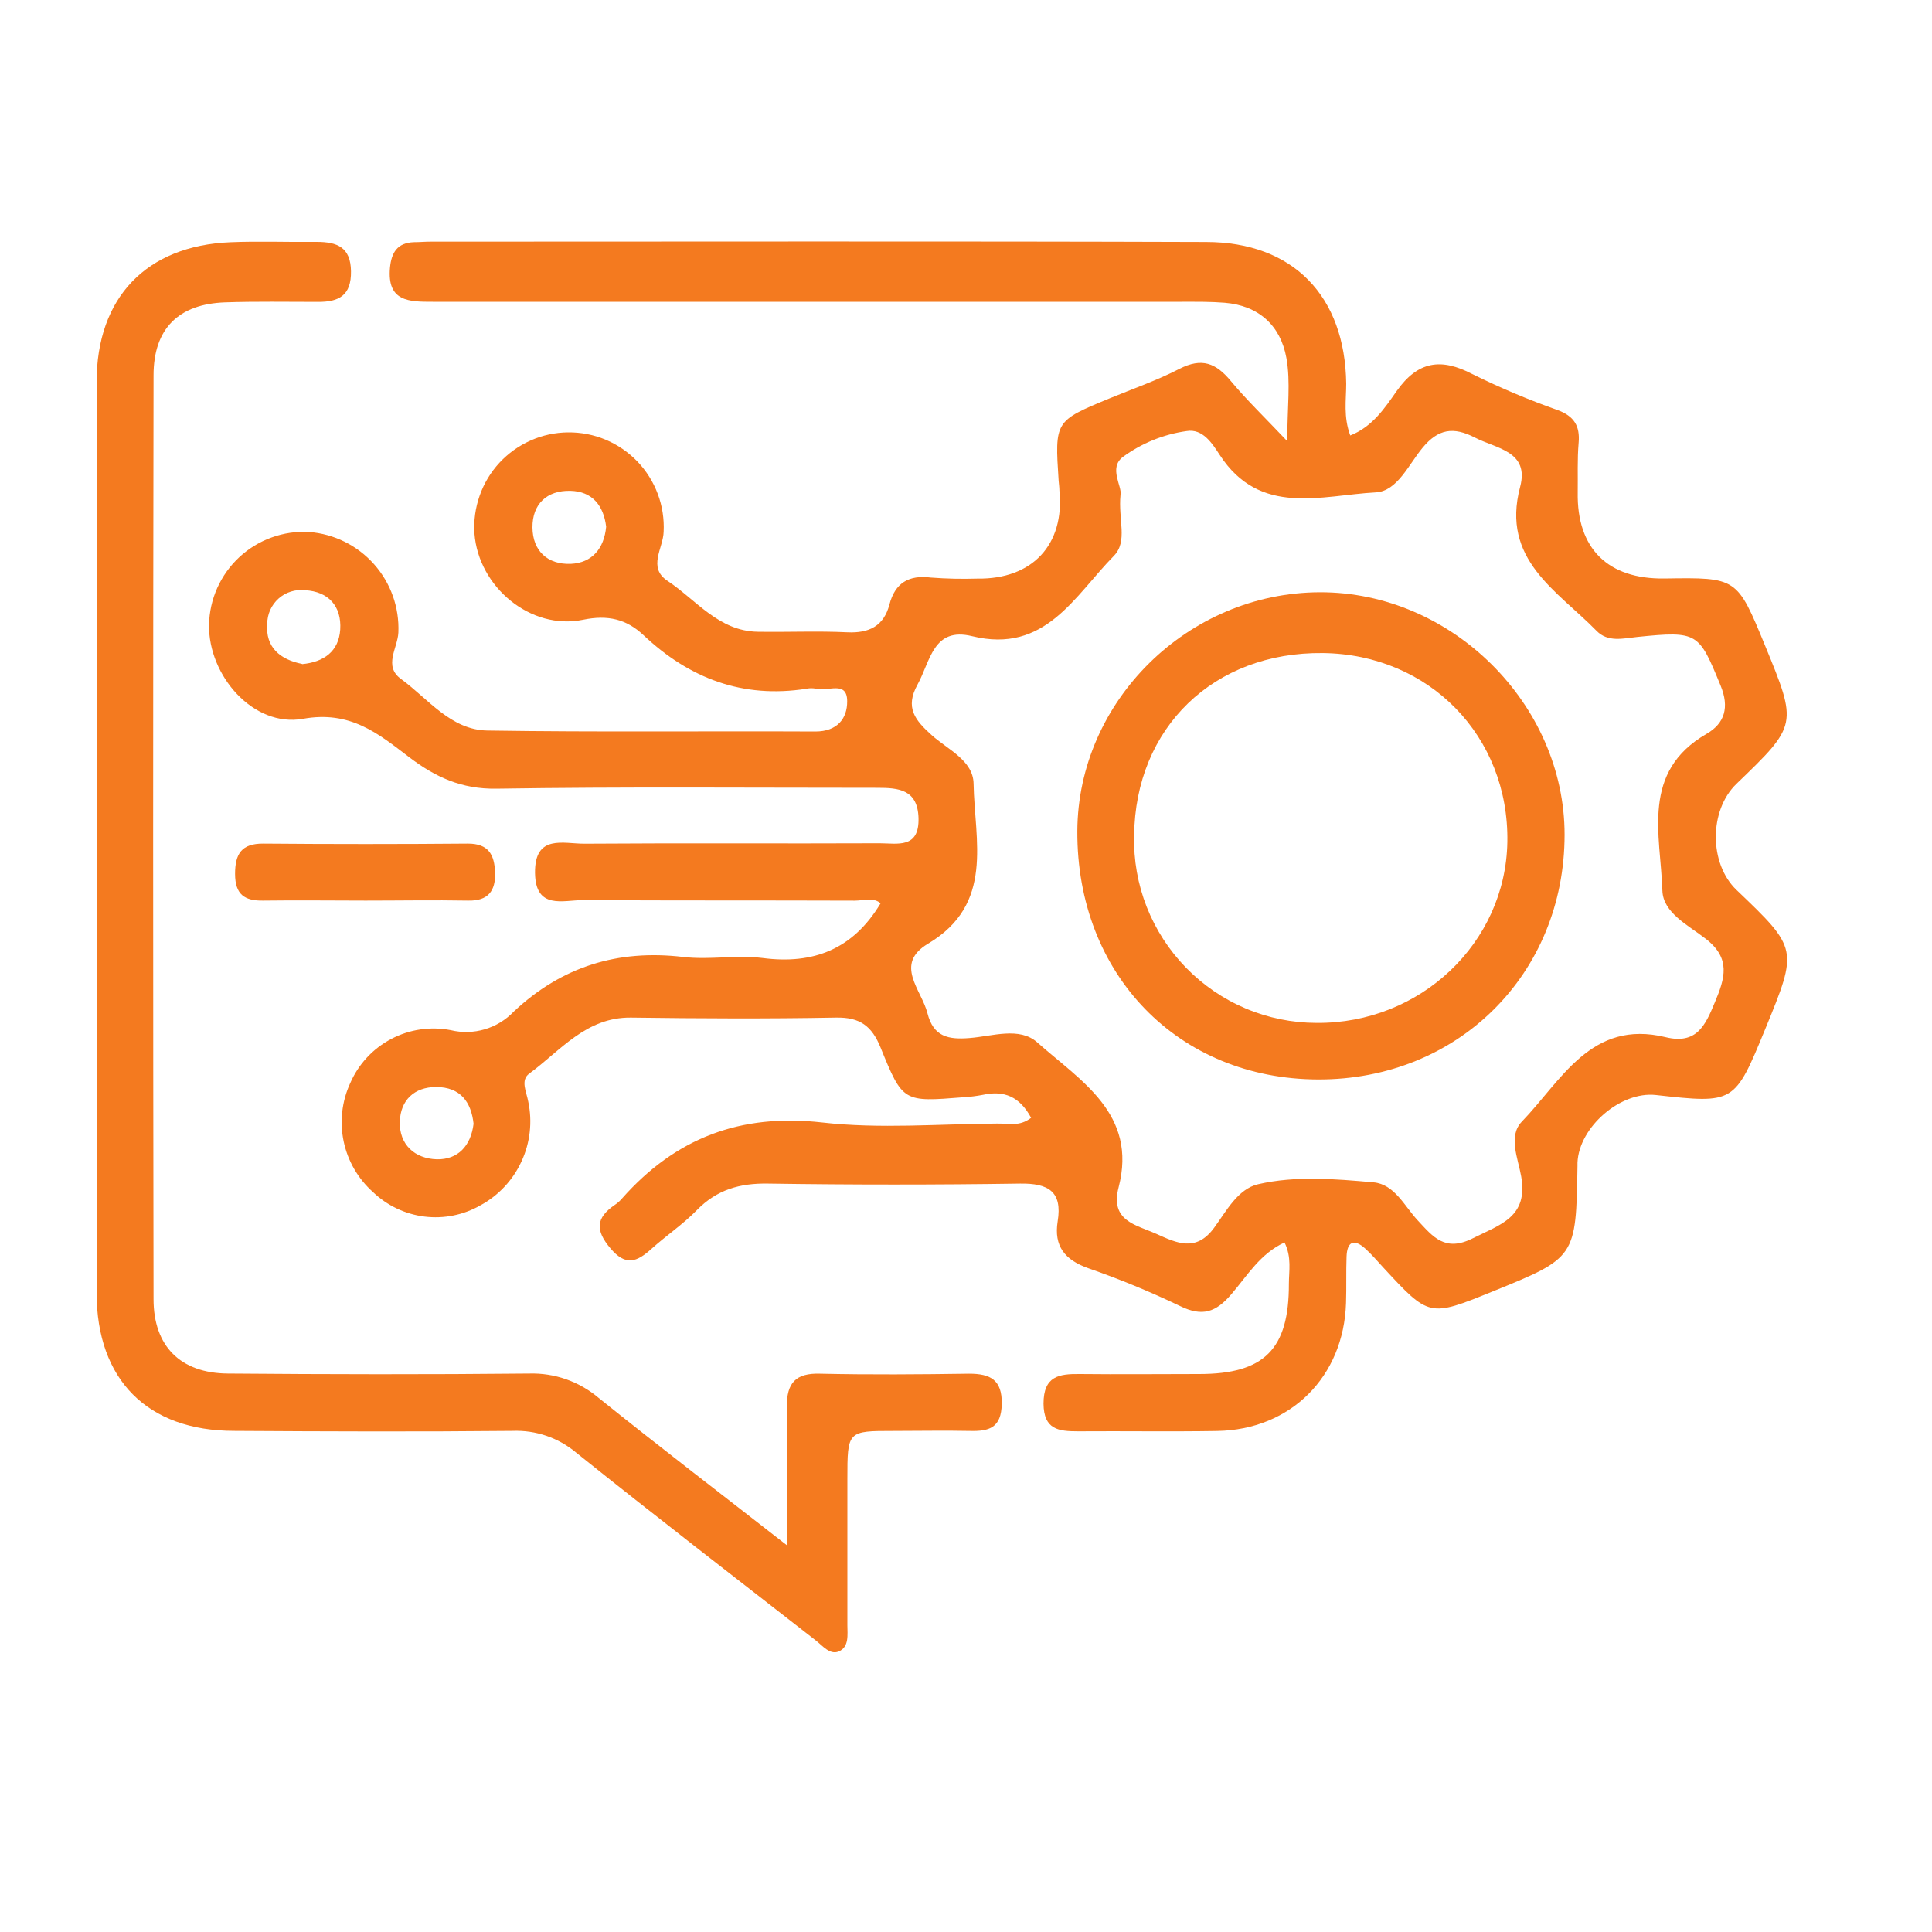 <svg xmlns="http://www.w3.org/2000/svg" width="40" height="40" viewBox="0 0 40 40" fill="none"><path d="M21.348 23.143C21.111 22.701 20.784 22.571 20.351 22.667C20.215 22.693 20.077 22.71 19.939 22.718C18.704 22.816 18.691 22.823 18.232 21.69C18.051 21.241 17.802 21.059 17.313 21.068C15.896 21.094 14.479 21.087 13.06 21.068C12.132 21.059 11.604 21.754 10.957 22.228C10.769 22.365 10.902 22.609 10.937 22.809C11.025 23.226 10.976 23.66 10.797 24.046C10.619 24.433 10.321 24.752 9.947 24.955C9.596 25.156 9.19 25.237 8.789 25.188C8.388 25.138 8.014 24.96 7.723 24.681C7.413 24.405 7.2 24.037 7.115 23.631C7.03 23.225 7.077 22.802 7.251 22.425C7.421 22.033 7.72 21.71 8.099 21.511C8.477 21.311 8.912 21.247 9.332 21.328C9.564 21.384 9.806 21.378 10.034 21.311C10.263 21.244 10.47 21.118 10.634 20.946C11.63 20.011 12.791 19.652 14.145 19.813C14.686 19.877 15.243 19.768 15.792 19.835C16.844 19.972 17.663 19.651 18.231 18.703C18.094 18.574 17.878 18.647 17.695 18.647C15.819 18.64 13.945 18.647 12.069 18.636C11.658 18.636 11.086 18.84 11.077 18.072C11.068 17.262 11.671 17.472 12.105 17.468C14.14 17.453 16.176 17.468 18.21 17.459C18.578 17.459 19.034 17.578 19.017 16.936C18.998 16.344 18.606 16.311 18.165 16.311C15.536 16.311 12.906 16.288 10.277 16.329C9.554 16.34 9.01 16.087 8.468 15.674C7.828 15.185 7.251 14.706 6.273 14.882C5.246 15.066 4.311 13.987 4.328 12.935C4.333 12.671 4.391 12.412 4.499 12.171C4.607 11.931 4.762 11.714 4.955 11.535C5.148 11.356 5.375 11.217 5.623 11.128C5.871 11.038 6.134 10.999 6.397 11.014C6.916 11.053 7.399 11.292 7.744 11.681C8.09 12.07 8.27 12.577 8.248 13.097C8.233 13.417 7.934 13.791 8.302 14.057C8.867 14.469 9.334 15.114 10.092 15.125C12.355 15.16 14.62 15.134 16.882 15.145C17.331 15.145 17.542 14.88 17.54 14.52C17.54 14.076 17.128 14.329 16.899 14.26C16.831 14.245 16.762 14.245 16.694 14.26C15.38 14.465 14.275 14.049 13.323 13.15C12.972 12.82 12.589 12.725 12.073 12.831C10.988 13.056 9.907 12.153 9.823 11.047C9.805 10.78 9.842 10.513 9.931 10.261C10.019 10.009 10.159 9.777 10.34 9.581C10.522 9.385 10.742 9.228 10.986 9.12C11.23 9.011 11.494 8.954 11.761 8.952C12.029 8.949 12.294 9.001 12.54 9.104C12.787 9.208 13.009 9.361 13.195 9.553C13.38 9.746 13.524 9.974 13.618 10.225C13.712 10.475 13.753 10.742 13.74 11.009C13.732 11.348 13.403 11.75 13.819 12.025C14.415 12.421 14.879 13.067 15.689 13.08C16.306 13.09 16.924 13.061 17.54 13.091C17.995 13.113 18.298 12.961 18.415 12.515C18.532 12.069 18.814 11.899 19.276 11.958C19.596 11.982 19.917 11.989 20.237 11.979C21.373 11.996 22.045 11.276 21.934 10.157C21.934 10.089 21.923 10.019 21.918 9.952C21.837 8.717 21.838 8.717 22.965 8.251C23.45 8.051 23.95 7.878 24.416 7.638C24.883 7.398 25.175 7.517 25.481 7.886C25.809 8.28 26.18 8.636 26.651 9.133C26.651 8.435 26.724 7.908 26.633 7.408C26.512 6.743 26.064 6.326 25.355 6.268C25.06 6.244 24.762 6.248 24.464 6.248C19.297 6.248 14.129 6.248 8.96 6.248C8.472 6.248 8.012 6.248 8.074 5.545C8.103 5.227 8.228 5.025 8.571 5.014C8.685 5.014 8.8 5.003 8.914 5.003C14.264 5.003 19.615 4.992 24.966 5.01C26.78 5.01 27.848 6.137 27.872 7.942C27.872 8.28 27.811 8.628 27.956 9.016C28.416 8.835 28.671 8.447 28.916 8.097C29.354 7.477 29.833 7.404 30.486 7.746C31.06 8.03 31.65 8.279 32.254 8.492C32.587 8.617 32.714 8.816 32.684 9.166C32.654 9.516 32.67 9.852 32.665 10.194C32.644 11.356 33.288 11.994 34.462 11.977C35.963 11.954 35.963 11.954 36.542 13.362C37.218 15.008 37.218 15.008 35.951 16.229C35.383 16.778 35.381 17.876 35.951 18.424C37.228 19.645 37.228 19.645 36.547 21.306C35.911 22.851 35.911 22.851 34.282 22.671C33.552 22.59 32.691 23.334 32.66 24.072C32.66 24.095 32.66 24.118 32.66 24.14C32.629 26.038 32.629 26.038 30.9 26.74C29.591 27.271 29.591 27.271 28.639 26.242C28.514 26.105 28.396 25.968 28.261 25.846C28.022 25.634 27.89 25.718 27.879 26.016C27.867 26.335 27.879 26.657 27.868 26.976C27.821 28.503 26.724 29.601 25.201 29.627C24.241 29.643 23.28 29.627 22.32 29.634C21.916 29.634 21.61 29.599 21.605 29.062C21.605 28.489 21.926 28.443 22.357 28.448C23.18 28.457 24.003 28.448 24.826 28.448C26.178 28.448 26.688 27.933 26.685 26.581C26.685 26.314 26.746 26.032 26.595 25.724C26.094 25.953 25.824 26.41 25.497 26.792C25.171 27.175 24.891 27.264 24.433 27.041C23.814 26.744 23.179 26.482 22.531 26.257C22.049 26.086 21.815 25.803 21.898 25.286C21.999 24.667 21.702 24.496 21.119 24.505C19.381 24.531 17.643 24.531 15.905 24.505C15.317 24.494 14.841 24.631 14.428 25.054C14.142 25.348 13.795 25.579 13.489 25.855C13.183 26.131 12.954 26.22 12.637 25.844C12.32 25.468 12.34 25.213 12.726 24.948C12.784 24.91 12.835 24.864 12.88 24.811C13.985 23.564 15.325 23.049 17.017 23.239C18.215 23.376 19.438 23.269 20.65 23.262C20.869 23.258 21.105 23.332 21.348 23.143ZM23.199 10.246C23.148 10.759 23.355 11.206 23.062 11.508C22.25 12.331 21.643 13.543 20.126 13.171C19.319 12.973 19.263 13.691 18.997 14.172C18.73 14.654 18.95 14.913 19.286 15.217C19.622 15.52 20.149 15.743 20.157 16.225C20.177 17.406 20.592 18.717 19.216 19.537C18.501 19.962 19.079 20.491 19.202 20.978C19.326 21.465 19.631 21.527 20.076 21.491C20.544 21.455 21.107 21.252 21.477 21.583C22.37 22.377 23.556 23.059 23.159 24.585C22.98 25.279 23.516 25.356 23.939 25.545C24.361 25.735 24.762 25.932 25.138 25.419C25.39 25.075 25.628 24.615 26.049 24.518C26.829 24.338 27.643 24.409 28.436 24.479C28.872 24.518 29.076 24.969 29.35 25.264C29.669 25.607 29.915 25.927 30.49 25.639C31.065 25.35 31.644 25.201 31.494 24.353C31.43 23.987 31.22 23.519 31.508 23.222C32.331 22.369 32.942 21.1 34.483 21.473C35.125 21.63 35.306 21.233 35.502 20.757C35.713 20.255 35.845 19.842 35.31 19.433C34.959 19.158 34.433 18.903 34.418 18.441C34.38 17.28 33.968 15.981 35.335 15.192C35.709 14.975 35.808 14.643 35.623 14.194C35.171 13.097 35.158 13.059 33.9 13.187C33.602 13.218 33.29 13.303 33.054 13.06C32.239 12.226 31.073 11.589 31.472 10.083C31.669 9.34 30.981 9.29 30.535 9.059C30.089 8.829 29.775 8.881 29.454 9.269C29.166 9.615 28.929 10.17 28.485 10.194C27.355 10.254 26.087 10.703 25.252 9.417C25.099 9.184 24.903 8.868 24.566 8.925C24.088 8.992 23.635 9.177 23.246 9.462C22.949 9.689 23.235 10.069 23.199 10.242V10.246ZM12.55 10.907C12.497 10.467 12.264 10.173 11.809 10.162C11.322 10.15 11.02 10.437 11.024 10.921C11.028 11.405 11.337 11.692 11.818 11.674C12.259 11.652 12.507 11.358 12.55 10.903V10.907ZM6.255 13.75C6.705 13.707 7.013 13.488 7.044 13.035C7.075 12.551 6.799 12.245 6.315 12.22C6.217 12.209 6.117 12.218 6.023 12.248C5.929 12.277 5.842 12.326 5.768 12.392C5.694 12.458 5.635 12.539 5.594 12.629C5.554 12.719 5.533 12.817 5.533 12.916C5.493 13.402 5.799 13.655 6.255 13.746V13.75ZM9.805 23.269C9.756 22.812 9.531 22.508 9.032 22.505C8.576 22.505 8.293 22.779 8.278 23.218C8.262 23.701 8.591 23.989 9.045 24.002C9.478 24.01 9.748 23.729 9.805 23.265V23.269Z" fill="#F47A1F"></path><path d="M16.292 31.993C16.292 30.904 16.303 30.015 16.292 29.127C16.284 28.637 16.473 28.424 16.978 28.441C18.006 28.464 19.036 28.456 20.063 28.441C20.504 28.441 20.749 28.567 20.74 29.065C20.732 29.563 20.48 29.636 20.08 29.626C19.556 29.615 19.029 29.626 18.504 29.626C17.544 29.626 17.544 29.626 17.544 30.627C17.544 31.627 17.544 32.638 17.544 33.645C17.544 33.844 17.586 34.102 17.36 34.194C17.179 34.264 17.03 34.073 16.889 33.963C15.232 32.671 13.566 31.387 11.925 30.072C11.558 29.765 11.089 29.606 10.611 29.625C8.69 29.644 6.769 29.637 4.848 29.625C3.051 29.625 2.001 28.564 2 26.767C2 20.482 2 14.196 2 7.911C2 6.162 3.029 5.085 4.773 5.015C5.366 4.99 5.961 5.015 6.556 5.008C6.98 5.008 7.26 5.117 7.267 5.616C7.274 6.116 7.019 6.253 6.581 6.25C5.94 6.25 5.3 6.238 4.66 6.26C3.7 6.294 3.18 6.8 3.179 7.769C3.168 14.145 3.168 20.522 3.179 26.899C3.179 27.873 3.737 28.43 4.717 28.438C6.797 28.455 8.877 28.459 10.955 28.438C11.481 28.422 11.993 28.602 12.394 28.942C13.625 29.932 14.892 30.9 16.292 31.993Z" fill="#F47A1F"></path><path d="M7.57 18.646C6.865 18.646 6.158 18.636 5.453 18.646C5.062 18.653 4.869 18.52 4.867 18.097C4.866 17.674 5.004 17.463 5.452 17.466C6.863 17.478 8.275 17.478 9.688 17.466C10.111 17.466 10.237 17.691 10.25 18.065C10.262 18.44 10.112 18.657 9.688 18.646C8.983 18.633 8.284 18.646 7.57 18.646Z" fill="#F47A1F"></path><path d="M27.291 22.349C24.393 22.341 22.291 20.175 22.305 17.208C22.317 14.512 24.597 12.269 27.328 12.262C30.058 12.255 32.393 14.583 32.393 17.281C32.392 20.166 30.186 22.357 27.291 22.349ZM27.391 13.521C25.128 13.494 23.503 15.066 23.481 17.301C23.468 17.805 23.557 18.307 23.741 18.776C23.926 19.245 24.202 19.673 24.554 20.034C24.906 20.395 25.326 20.683 25.79 20.879C26.255 21.076 26.754 21.177 27.258 21.178C29.408 21.195 31.172 19.523 31.208 17.433C31.245 15.243 29.59 13.547 27.391 13.521Z" fill="#F47A1F"></path></svg>